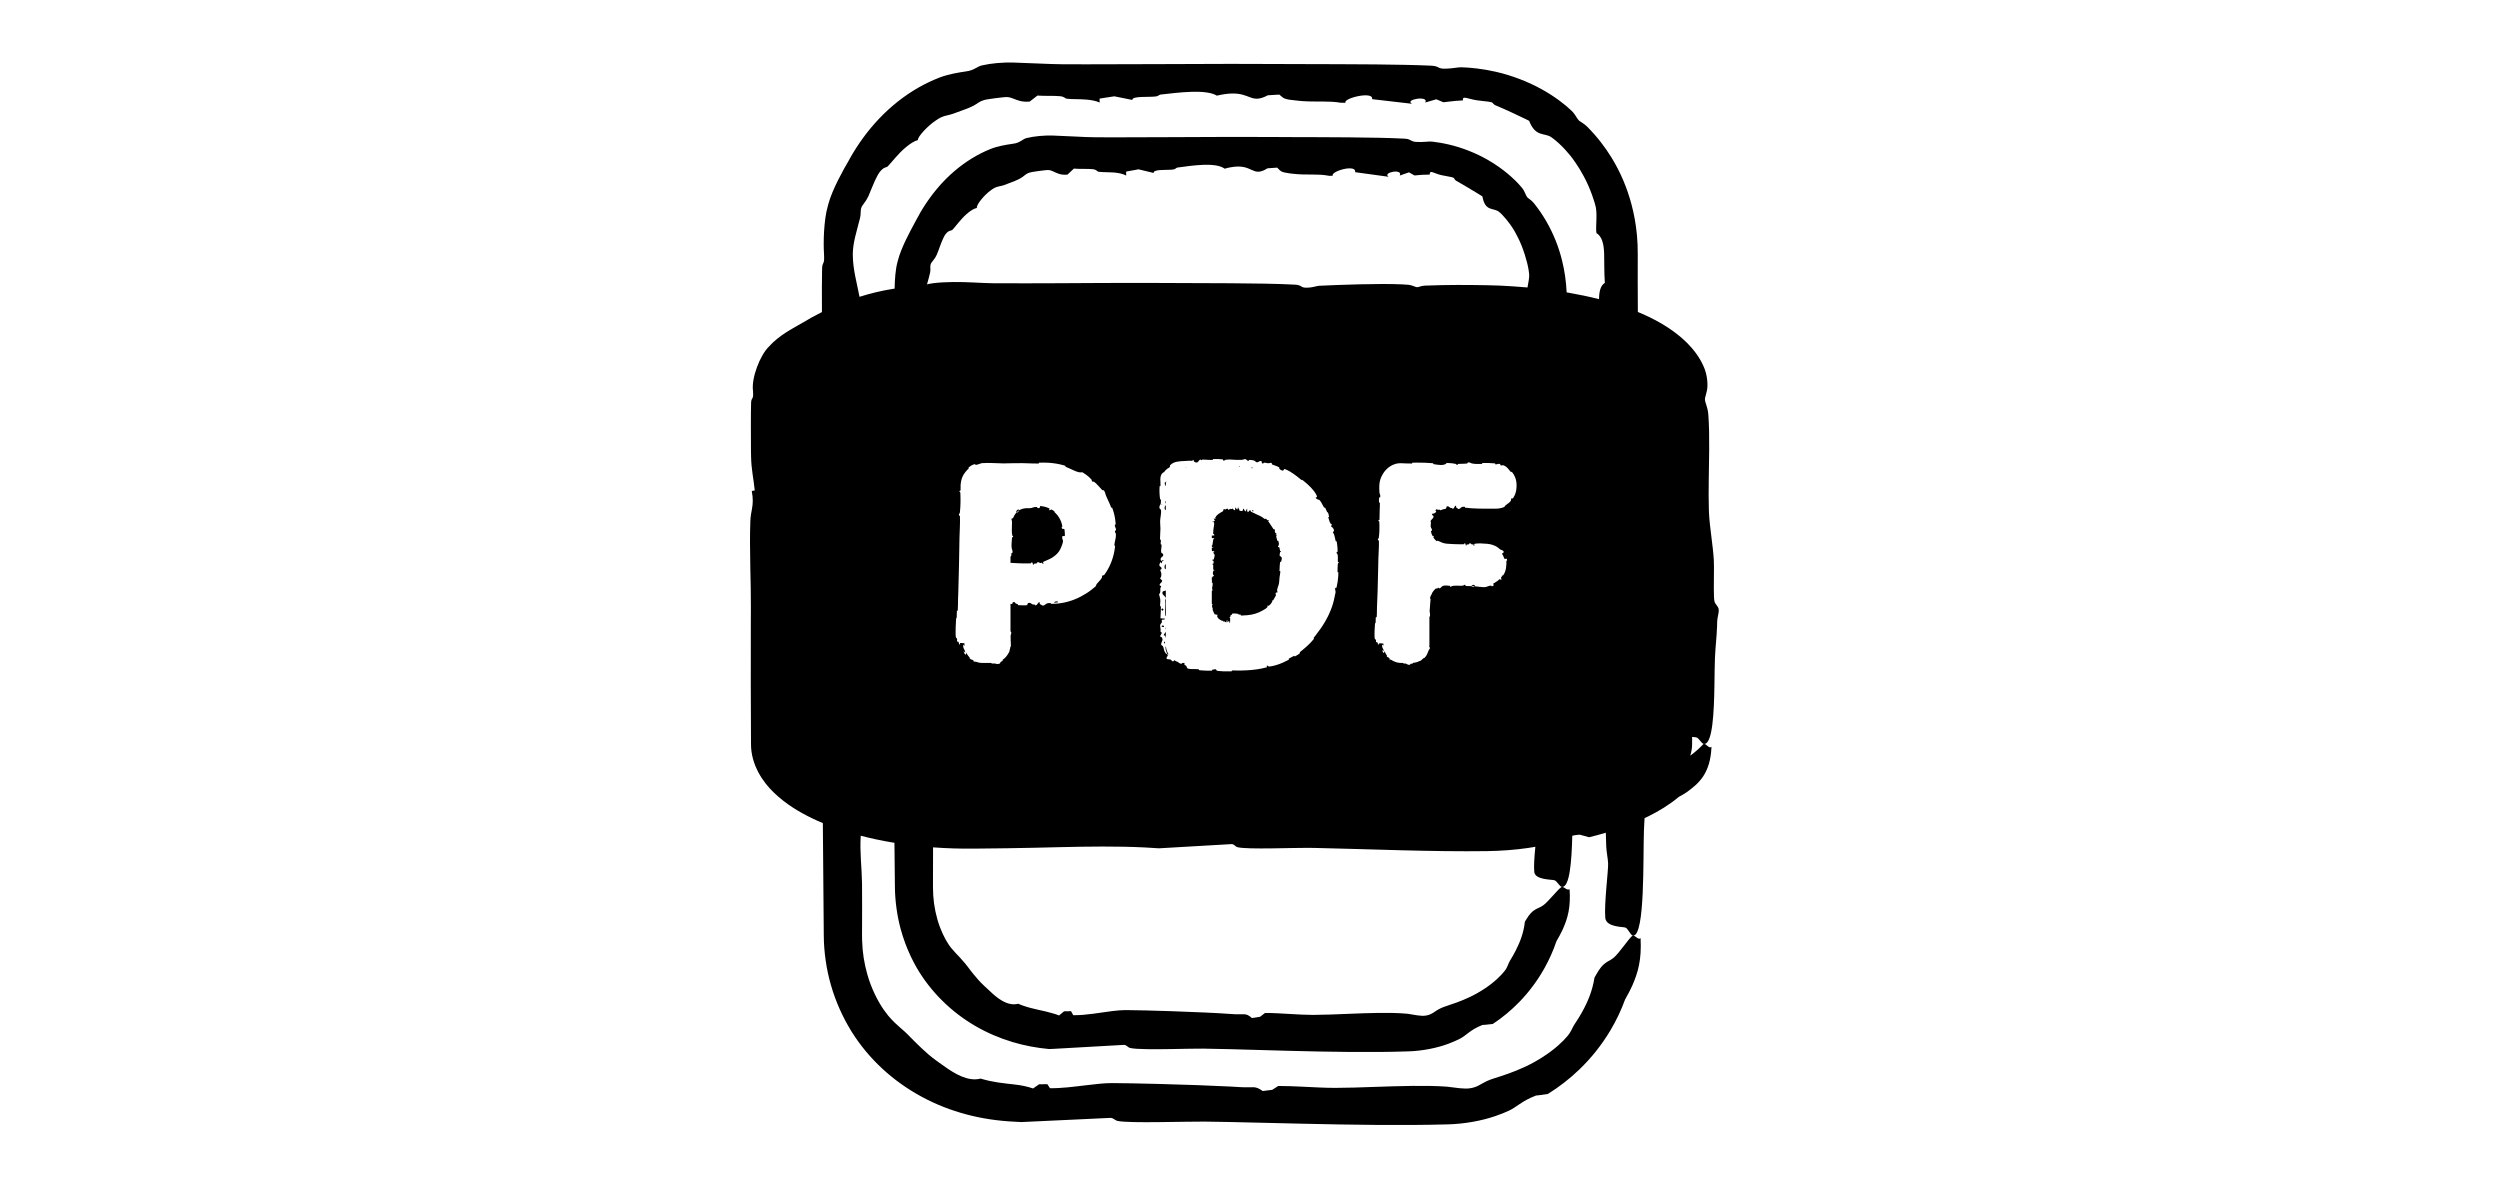 <svg xmlns="http://www.w3.org/2000/svg" fill="none" viewBox="0 0 80 38" height="38" width="80">
<rect fill="white" height="38" width="80"></rect>
<path fill="black" d="M37.309 20.693C37.322 20.817 37.373 20.929 37.449 21.018C37.425 20.999 37.408 20.963 37.386 20.933C37.384 20.93 37.373 20.959 37.359 20.936L37.359 20.935C37.336 20.893 37.313 20.84 37.302 20.788C37.297 20.76 37.294 20.731 37.295 20.706C37.297 20.688 37.303 20.69 37.309 20.693Z"></path>
<path fill="black" d="M37.251 20.538C37.271 20.515 37.289 20.569 37.273 20.587C37.253 20.609 37.235 20.557 37.251 20.538Z"></path>
<path fill="black" d="M37.305 20.423C37.291 20.365 37.292 20.331 37.239 20.329C37.245 20.285 37.291 20.25 37.306 20.216L37.305 20.423Z"></path>
<path fill="black" d="M37.306 20.144C37.301 20.131 37.296 20.118 37.296 20.103C37.297 20.088 37.301 20.081 37.306 20.076V20.144Z"></path>
<path fill="black" d="M37.177 20.059C37.153 19.996 37.273 20.005 37.244 20.064C37.24 20.067 37.182 20.063 37.177 20.059Z"></path>
<path fill="black" d="M39.631 16.244C39.64 16.276 39.633 16.288 39.665 16.316C39.665 16.319 39.656 16.339 39.669 16.344C39.684 16.349 39.732 16.352 39.744 16.355C39.77 16.36 39.774 16.299 39.778 16.29L39.779 16.289C39.811 16.259 39.811 16.318 39.827 16.338C39.834 16.346 39.844 16.339 39.851 16.347C39.853 16.351 39.847 16.371 39.847 16.371C39.878 16.375 39.894 16.257 39.914 16.284C39.916 16.288 39.902 16.322 39.908 16.338C39.909 16.34 39.912 16.352 39.916 16.363C39.922 16.38 39.93 16.398 39.936 16.392C39.978 16.354 39.977 16.315 40.026 16.341C40.029 16.344 40.021 16.365 40.023 16.366C40.035 16.373 40.047 16.381 40.059 16.387C40.102 16.411 40.146 16.431 40.19 16.45C40.233 16.469 40.275 16.487 40.319 16.509C40.357 16.529 40.391 16.548 40.425 16.573C40.439 16.584 40.454 16.596 40.467 16.608C40.505 16.586 40.52 16.607 40.538 16.627C40.545 16.635 40.554 16.644 40.565 16.649C40.571 16.65 40.61 16.622 40.598 16.66C40.595 16.663 40.576 16.669 40.585 16.682C40.595 16.697 40.606 16.712 40.616 16.727C40.639 16.761 40.662 16.797 40.685 16.831C40.708 16.866 40.731 16.901 40.754 16.935L40.755 16.937C40.764 16.948 40.779 16.926 40.782 16.93C40.803 16.957 40.793 16.99 40.797 17.02L40.809 17.049C40.81 17.05 40.812 17.052 40.813 17.054C40.818 17.056 40.864 17.049 40.84 17.076C40.837 17.078 40.819 17.084 40.819 17.089C40.82 17.114 40.861 17.102 40.861 17.13C40.859 17.136 40.835 17.135 40.837 17.146C40.84 17.169 40.844 17.192 40.849 17.214C40.857 17.245 40.866 17.277 40.877 17.307C40.881 17.316 40.903 17.298 40.906 17.308C40.911 17.331 40.918 17.351 40.922 17.372C40.926 17.394 40.927 17.418 40.919 17.447C40.916 17.455 40.876 17.494 40.907 17.507C40.912 17.508 40.931 17.503 40.934 17.51C40.94 17.522 40.944 17.534 40.947 17.546C40.953 17.574 40.955 17.603 40.964 17.63C40.967 17.638 40.987 17.628 40.991 17.634C41.005 17.66 40.977 17.642 40.967 17.666C40.959 17.683 40.954 17.703 40.952 17.724C40.95 17.746 40.949 17.77 40.949 17.791C41.014 17.808 41.023 17.853 41.015 17.898C41.011 17.925 41 17.953 40.994 17.975C40.99 17.984 40.967 17.973 40.965 17.983C40.96 18.014 40.956 18.047 40.953 18.079C40.947 18.14 40.945 18.197 40.944 18.258C40.944 18.261 40.944 18.266 40.944 18.27C40.946 18.278 40.971 18.272 40.971 18.279C40.97 18.334 40.96 18.383 40.951 18.436C40.949 18.45 40.947 18.465 40.945 18.48C40.94 18.521 40.938 18.567 40.934 18.612C40.932 18.631 40.93 18.651 40.927 18.669C40.92 18.709 40.906 18.746 40.893 18.783C40.88 18.821 40.868 18.86 40.866 18.904C40.868 18.91 40.89 18.945 40.876 18.958C40.873 18.961 40.869 18.962 40.863 18.963C40.859 18.963 40.843 18.954 40.835 18.961C40.827 18.97 40.815 18.998 40.814 19.01C40.814 19.022 40.838 19.022 40.837 19.03C40.83 19.059 40.812 19.084 40.797 19.11C40.795 19.115 40.792 19.12 40.79 19.124C40.779 19.146 40.778 19.15 40.764 19.169C40.757 19.179 40.747 19.206 40.735 19.218L40.733 19.221C40.727 19.224 40.713 19.211 40.709 19.209C40.677 19.219 40.724 19.219 40.714 19.243C40.703 19.269 40.687 19.296 40.668 19.32C40.646 19.347 40.619 19.372 40.589 19.388C40.58 19.393 40.565 19.38 40.557 19.38C40.553 19.38 40.551 19.384 40.552 19.396C40.554 19.399 40.57 19.41 40.566 19.416C40.548 19.442 40.522 19.464 40.495 19.482C40.462 19.504 40.426 19.522 40.396 19.54L40.395 19.54C40.361 19.56 40.331 19.576 40.293 19.592C40.251 19.61 40.213 19.624 40.17 19.638C40.128 19.65 40.085 19.661 40.041 19.669C39.998 19.677 39.953 19.683 39.908 19.687C39.882 19.689 39.855 19.69 39.828 19.691C39.81 19.691 39.791 19.693 39.773 19.695C39.752 19.697 39.73 19.699 39.707 19.695C39.7 19.693 39.706 19.669 39.699 19.666C39.689 19.663 39.678 19.664 39.668 19.665L39.636 19.665C39.625 19.662 39.631 19.646 39.616 19.643C39.581 19.637 39.542 19.632 39.501 19.631C39.492 19.631 39.483 19.632 39.475 19.632C39.467 19.632 39.457 19.633 39.449 19.634C39.447 19.634 39.444 19.634 39.442 19.634C39.432 19.636 39.427 19.642 39.424 19.649C39.419 19.659 39.418 19.672 39.411 19.679C39.406 19.683 39.401 19.683 39.398 19.681C39.392 19.678 39.387 19.674 39.383 19.68C39.376 19.69 39.382 19.715 39.379 19.723C39.377 19.726 39.375 19.73 39.372 19.732C39.364 19.74 39.353 19.746 39.352 19.748C39.335 19.782 39.363 19.768 39.364 19.781C39.367 19.829 39.364 19.877 39.362 19.923H39.346C39.341 19.923 39.336 19.922 39.331 19.922C39.34 19.907 39.347 19.892 39.345 19.889C39.319 19.854 39.296 19.916 39.269 19.896C39.255 19.885 39.295 19.86 39.284 19.855C39.246 19.841 39.238 19.881 39.256 19.915C39.232 19.911 39.209 19.906 39.186 19.899C39.188 19.892 39.189 19.885 39.189 19.885C39.179 19.873 39.168 19.88 39.158 19.89C39.151 19.887 39.143 19.885 39.136 19.882C39.137 19.874 39.138 19.865 39.14 19.853C39.128 19.868 39.117 19.87 39.108 19.869C39.054 19.843 39.005 19.809 38.962 19.768C38.966 19.765 38.971 19.762 38.969 19.755C38.968 19.746 38.961 19.744 38.956 19.74C38.951 19.737 38.947 19.73 38.951 19.715C38.953 19.706 38.967 19.66 38.937 19.665C38.933 19.665 38.919 19.676 38.916 19.676C38.902 19.674 38.908 19.658 38.895 19.654C38.892 19.654 38.88 19.667 38.874 19.665C38.856 19.636 38.839 19.605 38.825 19.573C38.825 19.571 38.827 19.57 38.827 19.569C38.829 19.555 38.822 19.547 38.813 19.54C38.809 19.529 38.805 19.517 38.802 19.506C38.806 19.501 38.812 19.497 38.81 19.49L38.81 19.487C38.802 19.451 38.781 19.417 38.784 19.376C38.784 19.367 38.803 19.359 38.804 19.346L38.8 19.339C38.794 19.336 38.786 19.331 38.778 19.328V18.908C38.782 18.906 38.787 18.905 38.79 18.902C38.815 18.878 38.784 18.841 38.785 18.828C38.794 18.759 38.815 18.712 38.802 18.648C38.801 18.646 38.78 18.651 38.778 18.644V18.638C38.779 18.619 38.785 18.594 38.786 18.576C38.786 18.573 38.783 18.569 38.778 18.566V18.479C38.782 18.477 38.787 18.475 38.791 18.474C38.831 18.46 38.785 18.453 38.808 18.442C38.815 18.438 38.829 18.441 38.834 18.439C38.863 18.42 38.826 18.397 38.82 18.387C38.798 18.35 38.823 18.298 38.825 18.271C38.827 18.244 38.847 18.261 38.851 18.261C38.884 18.247 38.842 18.242 38.837 18.24C38.805 18.186 38.833 18.138 38.822 18.082C38.822 18.079 38.821 18.075 38.82 18.072C38.818 18.066 38.772 18.055 38.806 18.038C38.809 18.037 38.828 18.042 38.83 18.034C38.837 18.009 38.834 17.98 38.836 17.955C38.788 17.939 38.773 17.901 38.841 17.902C38.846 17.862 38.872 17.799 38.868 17.764C38.863 17.719 38.82 17.713 38.828 17.672C38.83 17.666 38.851 17.671 38.853 17.67C38.855 17.668 38.855 17.665 38.856 17.663C38.866 17.629 38.823 17.643 38.785 17.634C38.773 17.63 38.789 17.613 38.785 17.608C38.783 17.606 38.78 17.606 38.778 17.604V17.525C38.794 17.52 38.814 17.518 38.839 17.521C38.815 17.505 38.792 17.502 38.778 17.495V17.454C38.785 17.454 38.793 17.454 38.795 17.45C38.81 17.385 38.811 17.317 38.828 17.251C38.83 17.244 38.851 17.249 38.853 17.248C38.853 17.247 38.854 17.245 38.855 17.243C38.864 17.212 38.824 17.228 38.786 17.218C38.783 17.217 38.781 17.215 38.778 17.213V17.136C38.802 17.134 38.874 17.146 38.86 17.114C38.844 17.081 38.811 17.1 38.822 17.046C38.828 17.015 38.825 16.998 38.829 16.946L38.847 16.824C38.853 16.783 38.858 16.751 38.851 16.72C38.847 16.706 38.811 16.706 38.791 16.701C38.792 16.697 38.793 16.693 38.794 16.69C38.803 16.691 38.817 16.699 38.83 16.698C38.84 16.696 38.837 16.69 38.836 16.684C38.835 16.679 38.837 16.674 38.85 16.674C38.859 16.673 38.896 16.675 38.874 16.652C38.872 16.65 38.853 16.649 38.853 16.638C38.856 16.616 38.868 16.608 38.825 16.591L38.826 16.59C38.855 16.583 38.901 16.627 38.904 16.597C38.904 16.596 38.881 16.59 38.883 16.582C38.886 16.573 38.89 16.564 38.894 16.556C38.915 16.514 38.948 16.48 38.984 16.452C39.019 16.424 39.059 16.403 39.097 16.382C39.106 16.377 39.116 16.372 39.125 16.367C39.127 16.366 39.144 16.345 39.147 16.334C39.147 16.332 39.132 16.314 39.144 16.308C39.15 16.304 39.162 16.299 39.174 16.296L39.207 16.291C39.221 16.294 39.214 16.314 39.221 16.317C39.238 16.322 39.218 16.297 39.23 16.289C39.246 16.278 39.278 16.277 39.295 16.282C39.306 16.286 39.301 16.305 39.304 16.309C39.318 16.338 39.338 16.303 39.346 16.294L39.348 16.292C39.355 16.287 39.362 16.284 39.368 16.283C39.376 16.282 39.384 16.283 39.391 16.285C39.398 16.286 39.406 16.288 39.413 16.289C39.417 16.289 39.422 16.288 39.426 16.288C39.432 16.285 39.428 16.269 39.435 16.271C39.443 16.273 39.451 16.28 39.458 16.288L39.48 16.313C39.493 16.326 39.507 16.334 39.522 16.316C39.535 16.3 39.513 16.218 39.554 16.25C39.56 16.255 39.552 16.268 39.558 16.277C39.566 16.285 39.593 16.309 39.601 16.299C39.605 16.294 39.607 16.265 39.611 16.243C39.617 16.243 39.624 16.244 39.631 16.244Z"></path>
<path fill="black" d="M37.306 19.719C37.298 19.712 37.291 19.707 37.289 19.704C37.262 19.532 37.302 19.373 37.283 19.201C37.359 19.113 37.212 19.05 37.2 19.001C37.192 18.965 37.197 18.944 37.208 18.932C37.23 18.907 37.279 18.913 37.306 18.893V19.719Z"></path>
<path fill="black" d="M37.17 19.488C37.199 19.452 37.254 19.487 37.216 19.537C37.205 19.552 37.141 19.523 37.17 19.488Z"></path>
<path fill="black" d="M37.306 18.372L37.305 18.371C37.305 18.368 37.305 18.365 37.306 18.362V18.372Z"></path>
<path fill="black" d="M37.306 18.22C37.295 18.207 37.278 18.198 37.275 18.196C37.258 18.15 37.262 18.111 37.278 18.082C37.285 18.069 37.295 18.057 37.306 18.048V18.22Z"></path>
<path fill="black" d="M38.779 16.819L38.779 16.824C38.779 16.826 38.778 16.829 38.778 16.831V16.818L38.779 16.819Z"></path>
<path fill="black" d="M40.074 16.33C40.089 16.315 40.125 16.337 40.102 16.366C40.099 16.367 40.073 16.358 40.068 16.354L40.067 16.354C40.066 16.343 40.069 16.335 40.074 16.33Z"></path>
<path fill="black" d="M37.306 16.327C37.287 16.304 37.267 16.306 37.267 16.262C37.267 16.213 37.281 16.181 37.306 16.167V16.327Z"></path>
<path fill="black" d="M37.306 16.114C37.292 16.103 37.286 16.085 37.294 16.034C37.295 16.03 37.3 16.03 37.306 16.03V16.114Z"></path>
<path fill="black" d="M37.319 15.408C37.31 15.448 37.306 15.49 37.306 15.534V15.557C37.301 15.552 37.294 15.543 37.289 15.534C37.275 15.507 37.267 15.466 37.272 15.447C37.28 15.419 37.288 15.447 37.299 15.437C37.311 15.427 37.296 15.413 37.314 15.407C37.316 15.407 37.317 15.408 37.319 15.408Z"></path>
<path fill="black" d="M40.079 14.967C40.084 14.973 40.086 14.979 40.089 14.984C40.074 14.982 40.059 14.98 40.044 14.978C40.051 14.957 40.06 14.943 40.079 14.967Z"></path>
<path fill="black" d="M37.94 14.941C37.955 14.941 37.96 14.944 37.962 14.95H37.939C37.939 14.946 37.938 14.943 37.94 14.941Z"></path>
<path fill="black" d="M38.165 14.95H38.162V14.947C38.163 14.948 38.165 14.95 38.165 14.95Z"></path>
<path fill="black" d="M39.647 14.938C39.636 14.916 39.672 14.91 39.674 14.934C39.673 14.941 39.65 14.939 39.647 14.938Z"></path>
<path fill="black" d="M33.752 19.257C33.791 19.239 33.881 19.236 33.85 19.274C33.844 19.276 33.782 19.285 33.755 19.286C33.749 19.287 33.744 19.286 33.743 19.286C33.728 19.274 33.736 19.264 33.752 19.257Z"></path>
<path fill="black" d="M33.293 16.193C33.301 16.185 33.327 16.196 33.345 16.203C33.352 16.205 33.358 16.206 33.362 16.205C33.365 16.205 33.369 16.202 33.372 16.201C33.447 16.217 33.518 16.24 33.582 16.269C33.587 16.289 33.581 16.31 33.565 16.329L33.601 16.322C33.621 16.315 33.634 16.306 33.648 16.303C33.683 16.322 33.716 16.344 33.746 16.367C33.742 16.372 33.737 16.378 33.743 16.385C33.744 16.386 33.745 16.387 33.746 16.389C33.764 16.405 33.782 16.423 33.799 16.442C33.816 16.461 33.833 16.481 33.849 16.501C33.864 16.522 33.879 16.544 33.892 16.566L33.93 16.634C33.942 16.66 33.953 16.685 33.962 16.711C33.971 16.737 33.978 16.763 33.984 16.79C33.989 16.809 33.992 16.828 33.995 16.846C33.998 16.867 33.973 16.856 33.973 16.861C33.973 16.867 33.974 16.873 33.974 16.877C33.982 16.953 34.013 16.908 34.054 16.929C34.057 16.93 34.059 16.933 34.062 16.937C34.07 16.994 34.076 17.055 34.076 17.119C34.076 17.13 34.074 17.142 34.074 17.154C34.05 17.158 33.986 17.131 33.989 17.2C33.99 17.203 33.99 17.207 33.99 17.211C33.994 17.256 34.005 17.267 34.012 17.285C34.017 17.3 34.02 17.321 34.008 17.369C34.006 17.377 34.003 17.387 33.999 17.397C33.993 17.415 33.987 17.432 33.982 17.448C33.973 17.473 33.964 17.497 33.952 17.525C33.943 17.547 33.932 17.57 33.916 17.598C33.909 17.61 33.902 17.623 33.893 17.636C33.888 17.644 33.881 17.653 33.875 17.662C33.861 17.68 33.845 17.7 33.826 17.719C33.81 17.736 33.791 17.753 33.771 17.77C33.753 17.785 33.733 17.801 33.712 17.815C33.692 17.829 33.671 17.842 33.65 17.855C33.628 17.867 33.607 17.879 33.584 17.89C33.556 17.904 33.53 17.916 33.504 17.927C33.475 17.94 33.447 17.951 33.422 17.962C33.413 17.966 33.404 17.97 33.395 17.973C33.36 17.989 33.392 18.018 33.394 18.039C33.383 18.042 33.372 18.044 33.361 18.046C33.356 18.038 33.366 18.019 33.352 18.01C33.348 18.007 33.343 18.006 33.339 18.006C33.319 18.007 33.296 18.03 33.269 18.01C33.265 18.007 33.255 17.999 33.244 17.994C33.228 17.987 33.208 17.984 33.184 18.003C33.183 18.006 33.197 18.023 33.169 18.028C33.164 18.028 33.159 18.029 33.155 18.03C33.102 18.036 33.072 18.031 33.078 18.074C33.077 18.074 33.075 18.075 33.073 18.075C33.069 18.073 33.065 18.072 33.062 18.069C33.029 18.042 33.076 17.991 32.995 18C32.992 18.001 33.008 18.025 32.982 18.026C32.969 18.027 32.956 18.027 32.943 18.028C32.903 18.029 32.863 18.029 32.824 18.029C32.785 18.029 32.745 18.029 32.706 18.028C32.667 18.027 32.627 18.025 32.587 18.024L32.35 18.012C32.345 18.012 32.34 18.012 32.336 18.012V17.813C32.34 17.807 32.344 17.801 32.349 17.797C32.39 17.759 32.342 17.74 32.366 17.708C32.373 17.698 32.387 17.705 32.391 17.698C32.421 17.646 32.383 17.581 32.377 17.555C32.367 17.508 32.367 17.453 32.37 17.4C32.373 17.333 32.382 17.269 32.383 17.226C32.384 17.151 32.405 17.199 32.408 17.2C32.442 17.158 32.399 17.147 32.394 17.141C32.366 17.007 32.385 16.887 32.383 16.754C32.382 16.727 32.383 16.7 32.383 16.673C32.383 16.662 32.36 16.636 32.37 16.607C32.373 16.599 32.379 16.591 32.389 16.584C32.393 16.583 32.407 16.6 32.416 16.581C32.429 16.552 32.443 16.521 32.46 16.491C32.477 16.462 32.497 16.435 32.518 16.411C32.515 16.395 32.517 16.378 32.523 16.362C32.539 16.314 32.59 16.281 32.617 16.327C32.627 16.32 32.64 16.313 32.653 16.307C32.69 16.289 32.734 16.276 32.777 16.269C32.801 16.266 32.823 16.264 32.843 16.263H32.93L32.956 16.261C32.965 16.261 32.974 16.26 32.982 16.259C32.992 16.257 33.001 16.256 33.009 16.254C33.018 16.252 33.027 16.249 33.035 16.247L33.062 16.238C33.089 16.23 33.115 16.221 33.154 16.223C33.163 16.224 33.174 16.225 33.185 16.227C33.201 16.229 33.185 16.25 33.189 16.252C33.214 16.258 33.231 16.262 33.243 16.261C33.283 16.26 33.267 16.222 33.293 16.193ZM32.544 16.384C32.535 16.392 32.526 16.402 32.518 16.411C32.533 16.41 32.547 16.405 32.558 16.399C32.583 16.385 32.601 16.359 32.615 16.326C32.589 16.343 32.566 16.363 32.544 16.384Z" clip-rule="evenodd" fill-rule="evenodd"></path>
<path fill="black" d="M32.441 2.002C32.984 2.017 33.561 2.053 33.983 2.056C34.239 2.057 34.496 2.058 34.754 2.058C35.517 2.059 36.292 2.056 37.068 2.052C37.842 2.049 38.617 2.045 39.382 2.044C39.85 2.044 40.316 2.045 40.775 2.048C41.051 2.049 41.363 2.05 41.696 2.051C42.419 2.053 43.242 2.054 44.01 2.061C44.678 2.068 45.305 2.079 45.788 2.101C46.066 2.113 45.992 2.198 46.225 2.198C46.26 2.198 46.293 2.197 46.324 2.195C46.531 2.184 46.66 2.149 46.776 2.153C47.063 2.163 47.452 2.201 47.867 2.297C48.358 2.408 48.887 2.607 49.332 2.855C49.741 3.08 50.079 3.341 50.291 3.545C50.413 3.662 50.459 3.794 50.531 3.862C50.533 3.864 50.535 3.866 50.538 3.868C50.58 3.902 50.687 3.95 50.793 4.057C51.113 4.379 51.368 4.714 51.579 5.059C51.86 5.522 52.064 6.005 52.207 6.537C52.288 6.845 52.348 7.161 52.382 7.521C52.401 7.73 52.409 7.935 52.408 8.135C52.405 8.734 52.407 9.353 52.411 9.983C52.535 10.034 52.659 10.088 52.781 10.148C53.199 10.354 53.614 10.607 53.979 10.966C54.182 11.168 54.375 11.413 54.508 11.708C54.647 11.999 54.659 12.362 54.618 12.515C54.587 12.648 54.558 12.736 54.558 12.768C54.561 12.909 54.647 13 54.668 13.285C54.692 13.625 54.697 14.006 54.694 14.398C54.689 15.046 54.665 15.722 54.683 16.279C54.684 16.327 54.686 16.374 54.688 16.42C54.709 16.866 54.818 17.48 54.842 17.92C54.845 17.986 54.846 18.069 54.847 18.161C54.848 18.559 54.828 19.128 54.866 19.256C54.895 19.35 54.987 19.395 54.999 19.508C55.009 19.612 54.953 19.76 54.95 19.883C54.949 19.94 54.947 19.993 54.946 20.043C54.93 20.445 54.897 20.642 54.878 21.058C54.868 21.259 54.868 21.577 54.862 21.925C54.849 22.773 54.806 23.804 54.535 23.806C54.608 23.809 54.69 23.964 54.768 23.899C54.73 24.781 54.341 25.08 53.974 25.351C53.896 25.403 53.811 25.453 53.721 25.501C53.415 25.756 53.087 25.953 52.755 26.119C52.713 26.141 52.669 26.159 52.627 26.179C52.624 26.22 52.621 26.261 52.619 26.305C52.614 26.388 52.61 26.477 52.606 26.577C52.574 27.423 52.646 29.933 52.264 29.939C52.337 29.944 52.423 30.086 52.499 30.022C52.534 30.718 52.418 31.115 52.231 31.544C52.168 31.682 52.094 31.825 52.004 31.981C51.877 32.329 51.716 32.666 51.527 32.982C51.255 33.436 50.924 33.852 50.547 34.216C50.236 34.516 49.894 34.782 49.529 35.008C49.432 35.024 49.337 35.037 49.242 35.048C49.212 35.051 49.182 35.054 49.152 35.057L48.994 35.123C48.656 35.278 48.515 35.431 48.3 35.535C48.162 35.599 48.013 35.66 47.852 35.714C47.422 35.863 46.865 35.967 46.324 35.98C45.604 36 44.816 36.004 44.01 35.997C43.24 35.991 42.454 35.976 41.696 35.959C40.873 35.94 40.082 35.919 39.382 35.905C39.085 35.899 38.804 35.895 38.544 35.891C38.259 35.888 37.65 35.903 37.068 35.908C36.5 35.914 35.958 35.91 35.768 35.871C35.668 35.85 35.64 35.775 35.534 35.772C35.274 35.784 35.014 35.796 34.754 35.809C34.065 35.841 33.376 35.874 32.686 35.906C32.605 35.901 32.522 35.897 32.441 35.893C31.951 35.87 31.413 35.793 30.925 35.661C30.431 35.53 29.95 35.343 29.496 35.097C29.043 34.853 28.616 34.551 28.234 34.197C27.849 33.841 27.51 33.433 27.234 32.984C27.233 32.982 27.232 32.979 27.23 32.977C26.955 32.527 26.738 32.038 26.591 31.527C26.444 31.023 26.363 30.45 26.361 29.939L26.331 26.339C26.213 26.29 26.096 26.238 25.98 26.182C25.563 25.978 25.148 25.731 24.772 25.371C24.409 25.028 24.029 24.47 24.032 23.807C24.029 23.179 24.026 22.551 24.025 21.925C24.024 21.297 24.024 20.67 24.026 20.043C24.026 19.836 24.027 19.628 24.028 19.422C24.03 19.034 24.019 18.599 24.01 18.161C24 17.639 23.993 17.112 24.012 16.659C24.018 16.508 24.044 16.395 24.064 16.279C24.09 16.127 24.106 15.968 24.056 15.71C24.088 15.705 24.12 15.7 24.152 15.695C24.113 15.297 24.042 15.042 24.034 14.596C24.033 14.542 24.032 14.474 24.031 14.398C24.027 13.946 24.025 13.177 24.035 12.892C24.041 12.72 24.101 12.784 24.1 12.623C24.1 12.591 24.099 12.555 24.097 12.515C24.036 12.103 24.323 11.358 24.611 11.086C24.653 11.038 24.707 10.985 24.759 10.937C25.066 10.652 25.511 10.43 25.717 10.308C25.805 10.255 25.896 10.201 25.985 10.152C26.089 10.095 26.195 10.039 26.302 9.986C26.299 9.467 26.299 8.86 26.307 8.596C26.313 8.386 26.372 8.464 26.372 8.267C26.372 8.228 26.371 8.183 26.369 8.135C26.342 7.759 26.362 7.033 26.488 6.602C26.494 6.576 26.502 6.55 26.509 6.523C26.634 6.06 26.988 5.431 27.156 5.145C27.17 5.119 27.184 5.093 27.198 5.067C27.453 4.615 27.769 4.175 28.147 3.781C28.512 3.399 28.937 3.06 29.402 2.796C29.615 2.676 29.836 2.57 30.062 2.483C30.341 2.373 30.704 2.315 30.895 2.288C30.942 2.281 30.98 2.275 31.002 2.269C31.219 2.215 31.272 2.128 31.421 2.093C31.71 2.025 32.093 1.991 32.441 2.002ZM51.386 26.647C51.209 26.699 51.031 26.749 50.851 26.792C50.75 26.765 50.651 26.737 50.551 26.709C50.459 26.714 50.381 26.727 50.313 26.743C50.293 27.555 50.231 28.408 49.98 28.381C49.907 28.374 49.826 28.194 49.744 28.168C49.661 28.141 49.127 28.16 49.097 27.906C49.077 27.717 49.102 27.394 49.132 27.097C49.056 27.11 48.978 27.124 48.899 27.135C48.5 27.194 48.042 27.229 47.585 27.236C46.717 27.248 45.767 27.232 44.851 27.209C43.853 27.184 42.892 27.15 42.116 27.135C42.034 27.134 41.953 27.132 41.875 27.131C41.415 27.125 39.921 27.19 39.605 27.111C39.523 27.09 39.5 27.015 39.414 27.011C39.403 27.012 39.392 27.012 39.382 27.013C38.617 27.057 37.851 27.102 37.085 27.146C36.94 27.135 36.794 27.127 36.648 27.119C35.745 27.074 34.827 27.088 33.913 27.109C33.35 27.122 32.788 27.137 32.231 27.144C31.88 27.148 31.529 27.152 31.179 27.156C30.75 27.161 30.301 27.148 29.866 27.116C29.864 27.116 29.861 27.115 29.858 27.115C29.858 27.499 29.856 27.938 29.855 28.382C29.856 28.768 29.902 29.078 29.992 29.405C30.088 29.747 30.229 30.037 30.363 30.234C30.386 30.267 30.409 30.297 30.429 30.324C30.669 30.613 30.739 30.625 31.078 31.081C31.098 31.107 31.119 31.134 31.142 31.162C31.244 31.287 31.35 31.412 31.495 31.548C31.591 31.636 31.684 31.727 31.779 31.811C32.022 32.025 32.295 32.194 32.582 32.12C32.626 32.14 32.671 32.157 32.714 32.173C33.088 32.305 33.364 32.327 33.703 32.431C33.766 32.449 33.829 32.47 33.89 32.495C33.943 32.45 33.997 32.406 34.05 32.362C34.124 32.361 34.2 32.359 34.274 32.358C34.297 32.401 34.32 32.444 34.343 32.486C34.732 32.494 35.197 32.404 35.596 32.354C35.745 32.336 35.886 32.323 36.009 32.323C36.342 32.324 36.903 32.338 37.489 32.358C38.207 32.382 38.962 32.416 39.382 32.447C39.403 32.448 39.423 32.45 39.442 32.451C39.824 32.482 39.845 32.39 40.064 32.578C40.149 32.565 40.234 32.551 40.32 32.538C40.373 32.497 40.427 32.456 40.481 32.415C40.731 32.414 41.005 32.431 41.275 32.447C41.534 32.462 41.79 32.477 42.019 32.477C42.353 32.476 42.754 32.459 43.168 32.442C43.809 32.416 44.483 32.392 45.002 32.437C45.021 32.439 45.041 32.441 45.061 32.443C45.253 32.471 45.461 32.524 45.624 32.499C45.834 32.466 45.904 32.361 46.077 32.276C46.123 32.252 46.178 32.23 46.245 32.207C46.458 32.136 46.746 32.043 47.037 31.903C47.361 31.75 47.685 31.535 47.916 31.318C48.008 31.233 48.086 31.149 48.147 31.072C48.252 30.937 48.257 30.841 48.319 30.743C48.386 30.634 48.446 30.528 48.5 30.423C48.651 30.129 48.759 29.836 48.796 29.495C48.811 29.47 48.826 29.446 48.84 29.423C49.057 29.057 49.198 29.102 49.382 28.971C49.531 28.868 49.851 28.462 49.959 28.39C50.039 28.344 50.139 28.516 50.227 28.453C50.266 29.042 50.168 29.381 50.006 29.744C49.95 29.863 49.885 29.986 49.806 30.12C49.706 30.416 49.578 30.702 49.427 30.974C49.208 31.367 48.939 31.73 48.63 32.051C48.37 32.321 48.08 32.562 47.769 32.767C47.691 32.777 47.614 32.786 47.538 32.792C47.504 32.795 47.471 32.797 47.438 32.799C47.048 32.951 46.932 33.127 46.724 33.236C46.614 33.292 46.495 33.345 46.367 33.393C46.005 33.532 45.522 33.631 45.061 33.644C44.473 33.664 43.828 33.668 43.168 33.662C42.54 33.657 41.897 33.643 41.275 33.627C40.607 33.609 39.962 33.589 39.382 33.574C39.066 33.566 38.769 33.56 38.498 33.556C38.297 33.553 37.901 33.563 37.489 33.57C36.936 33.579 36.352 33.581 36.166 33.535C36.082 33.515 36.058 33.44 35.969 33.436C35.845 33.443 35.72 33.45 35.596 33.457C34.965 33.493 34.334 33.528 33.703 33.564C33.658 33.566 33.613 33.568 33.568 33.569C33.186 33.535 32.78 33.459 32.409 33.348C31.991 33.223 31.586 33.05 31.206 32.829C30.827 32.608 30.473 32.339 30.158 32.027C29.841 31.715 29.563 31.36 29.338 30.974C29.271 30.857 29.208 30.738 29.15 30.616C29.014 30.331 28.904 30.033 28.821 29.727C28.704 29.3 28.64 28.811 28.637 28.382C28.633 27.911 28.628 27.44 28.622 26.969C28.601 26.966 28.579 26.963 28.557 26.959C28.217 26.902 27.88 26.831 27.544 26.743C27.508 27.271 27.579 27.773 27.585 28.275C27.59 28.732 27.587 29.319 27.585 29.939L27.588 30.105C27.6 30.487 27.654 30.826 27.755 31.183C27.884 31.634 28.084 32.03 28.282 32.315C28.329 32.382 28.375 32.443 28.42 32.498C28.731 32.861 28.845 32.885 29.14 33.198C29.229 33.286 29.336 33.397 29.482 33.535C29.627 33.672 29.776 33.806 29.974 33.948C30.004 33.97 30.035 33.992 30.065 34.014C30.432 34.28 30.81 34.541 31.197 34.539C31.259 34.538 31.321 34.53 31.382 34.515C31.777 34.635 32.086 34.659 32.441 34.701C32.656 34.724 32.861 34.762 33.059 34.831C33.123 34.786 33.186 34.742 33.25 34.697C33.338 34.696 33.427 34.695 33.516 34.694C33.544 34.736 33.571 34.779 33.599 34.822C33.956 34.828 34.367 34.775 34.754 34.728C35.057 34.692 35.346 34.658 35.582 34.659C35.925 34.66 36.473 34.67 37.068 34.686C37.889 34.707 38.799 34.739 39.382 34.77C39.489 34.775 39.585 34.781 39.668 34.787C40.122 34.817 40.147 34.726 40.407 34.913C40.508 34.9 40.61 34.887 40.712 34.874C40.776 34.833 40.839 34.792 40.903 34.751C41.153 34.75 41.425 34.762 41.696 34.775C42.056 34.792 42.417 34.813 42.734 34.812C43.107 34.812 43.549 34.796 44.01 34.78C44.799 34.753 45.642 34.726 46.284 34.772C46.297 34.773 46.31 34.775 46.324 34.776C46.561 34.8 46.83 34.856 47.04 34.825C47.288 34.788 47.381 34.685 47.581 34.594C47.644 34.565 47.718 34.536 47.812 34.507C48.072 34.425 48.419 34.314 48.771 34.151C49.169 33.969 49.569 33.714 49.859 33.457C49.977 33.353 50.078 33.25 50.157 33.156C50.29 32.998 50.309 32.889 50.388 32.773C50.472 32.648 50.549 32.525 50.618 32.402C50.815 32.049 50.959 31.697 51.023 31.285C51.04 31.256 51.055 31.228 51.07 31.202C51.317 30.751 51.452 30.804 51.643 30.642C51.798 30.517 52.124 30.032 52.231 29.948C52.24 29.942 52.25 29.939 52.26 29.938L52.251 29.938C52.178 29.929 52.098 29.715 52.016 29.683C51.932 29.652 51.399 29.675 51.369 29.372C51.329 28.931 51.466 27.875 51.46 27.64C51.456 27.479 51.407 27.282 51.399 27.076C51.392 26.918 51.389 26.777 51.386 26.647ZM54.148 23.807C54.148 23.934 54.126 24.058 54.089 24.18C54.258 24.061 54.441 23.886 54.502 23.816C54.512 23.809 54.521 23.806 54.531 23.806C54.528 23.805 54.525 23.806 54.523 23.806C54.45 23.799 54.37 23.624 54.287 23.598C54.266 23.591 54.214 23.588 54.148 23.581V23.807ZM38.821 14.69C38.801 14.69 38.818 14.717 38.804 14.718C38.775 14.719 38.744 14.718 38.714 14.717C38.636 14.714 38.558 14.708 38.485 14.706C38.464 14.706 38.463 14.722 38.46 14.723C38.446 14.726 38.438 14.722 38.434 14.718C38.427 14.712 38.422 14.705 38.404 14.708C38.378 14.713 38.336 14.789 38.321 14.794C38.259 14.81 38.236 14.792 38.2 14.757C38.19 14.747 38.213 14.694 38.165 14.72C38.164 14.723 38.168 14.742 38.163 14.744C38.16 14.744 38.156 14.745 38.154 14.745C38.115 14.749 38.087 14.74 38.044 14.744L37.873 14.754C37.85 14.754 37.825 14.756 37.804 14.757C37.753 14.761 37.714 14.766 37.675 14.773C37.608 14.785 37.548 14.804 37.489 14.848C37.471 14.861 37.454 14.876 37.438 14.894C37.435 14.9 37.454 14.942 37.409 14.966C37.393 14.975 37.374 14.986 37.354 15C37.315 15.028 37.273 15.069 37.252 15.108C37.234 15.114 37.217 15.123 37.203 15.136C37.166 15.167 37.141 15.221 37.134 15.288C37.132 15.302 37.132 15.316 37.131 15.329C37.131 15.395 37.139 15.465 37.136 15.534C37.135 15.54 37.134 15.546 37.134 15.552C37.132 15.558 37.109 15.555 37.108 15.557C37.097 15.698 37.103 15.838 37.123 15.977C37.125 15.982 37.146 15.977 37.149 15.988C37.153 16.009 37.147 16.112 37.142 16.12C37.146 16.122 37.183 16.129 37.16 16.144C37.149 16.169 37.143 16.126 37.142 16.12C37.132 16.134 37.079 16.221 37.109 16.271C37.125 16.296 37.148 16.284 37.154 16.344C37.155 16.356 37.155 16.369 37.155 16.383C37.153 16.471 37.127 16.585 37.124 16.679C37.121 16.741 37.134 16.85 37.134 16.91C37.133 17.026 37.121 17.124 37.121 17.233C37.121 17.241 37.121 17.251 37.121 17.26C37.121 17.275 37.144 17.265 37.145 17.269C37.154 17.32 37.137 17.365 37.143 17.416C37.146 17.434 37.168 17.408 37.17 17.436C37.176 17.512 37.138 17.609 37.163 17.684C37.175 17.716 37.215 17.703 37.22 17.74C37.231 17.82 37.201 17.796 37.176 17.822C37.122 17.88 37.129 17.932 37.187 17.962C37.19 17.955 37.185 17.929 37.19 17.927C37.243 17.91 37.246 17.956 37.187 17.962C37.184 17.995 37.19 18.039 37.154 18.019C37.151 18.017 37.168 17.96 37.138 17.992C37.127 18.003 37.098 18.045 37.099 18.082C37.099 18.09 37.101 18.098 37.104 18.105C37.125 18.143 37.185 18.146 37.166 18.215C37.164 18.218 37.146 18.216 37.142 18.22C37.115 18.256 37.151 18.301 37.156 18.319C37.173 18.382 37.159 18.42 37.151 18.474C37.146 18.503 37.103 18.464 37.126 18.511C37.132 18.52 37.187 18.572 37.188 18.577C37.191 18.66 37.082 18.666 37.114 18.737C37.122 18.753 37.17 18.726 37.152 18.786C37.148 18.801 37.133 18.8 37.131 18.822C37.129 18.855 37.133 18.896 37.129 18.932C37.126 18.964 37.116 18.993 37.09 19.01C37.097 19.07 37.124 19.132 37.13 19.189C37.137 19.262 37.119 19.324 37.123 19.394C37.124 19.41 37.15 19.395 37.15 19.411C37.152 19.535 37.137 19.657 37.135 19.781C37.135 19.782 37.135 19.784 37.135 19.786C37.183 19.789 37.233 19.794 37.28 19.796C37.261 19.853 37.216 19.811 37.187 19.833C37.158 19.854 37.197 19.892 37.173 19.927C37.164 19.939 37.131 19.973 37.127 19.999C37.121 20.041 37.131 20.087 37.138 20.124C37.145 20.162 37.13 20.185 37.14 20.219C37.143 20.224 37.16 20.225 37.164 20.229C37.192 20.26 37.147 20.313 37.144 20.318C37.095 20.39 37.157 20.37 37.172 20.39C37.242 20.485 37.162 20.52 37.156 20.62C37.156 20.624 37.157 20.628 37.158 20.631C37.169 20.655 37.213 20.662 37.224 20.7C37.234 20.735 37.241 20.768 37.251 20.802C37.26 20.835 37.274 20.87 37.298 20.901C37.304 20.909 37.333 20.923 37.352 20.94C37.365 20.954 37.373 20.971 37.363 20.995C37.358 21.001 37.294 21.061 37.352 21.093C37.359 21.095 37.393 21.098 37.418 21.099C37.431 21.099 37.442 21.099 37.445 21.101C37.481 21.117 37.502 21.157 37.53 21.165C37.549 21.17 37.566 21.143 37.573 21.125C37.612 21.15 37.654 21.171 37.698 21.186C37.705 21.193 37.713 21.202 37.723 21.209C37.742 21.224 37.769 21.236 37.799 21.241C37.805 21.242 37.826 21.227 37.845 21.212C37.854 21.213 37.864 21.214 37.873 21.214H37.903C37.902 21.232 37.901 21.25 37.903 21.268C37.906 21.291 37.946 21.293 37.952 21.299C37.988 21.341 37.964 21.384 38.032 21.399C38.071 21.408 38.112 21.41 38.154 21.411C38.222 21.412 38.292 21.408 38.359 21.416C38.373 21.418 38.352 21.443 38.373 21.445C38.393 21.447 38.414 21.45 38.435 21.451C38.527 21.459 38.623 21.463 38.715 21.462C38.735 21.462 38.755 21.462 38.774 21.461C38.795 21.46 38.785 21.439 38.786 21.435C38.805 21.425 38.874 21.418 38.883 21.416C38.929 21.409 38.922 21.458 38.938 21.462C38.957 21.465 38.977 21.468 38.996 21.471C39.091 21.483 39.184 21.484 39.277 21.483C39.319 21.483 39.363 21.483 39.406 21.483C39.432 21.483 39.41 21.454 39.423 21.454C39.468 21.454 39.513 21.456 39.557 21.456C39.672 21.458 39.79 21.456 39.899 21.45C40.01 21.444 40.118 21.434 40.221 21.419C40.324 21.404 40.424 21.383 40.52 21.358C40.527 21.356 40.535 21.354 40.542 21.352C40.54 21.336 40.535 21.319 40.535 21.304C40.566 21.286 40.593 21.333 40.609 21.331C40.675 21.323 40.739 21.31 40.8 21.294C40.89 21.27 40.976 21.238 41.057 21.202C41.118 21.175 41.18 21.144 41.239 21.112C41.264 21.098 41.223 21.091 41.242 21.078L41.275 21.058C41.316 21.034 41.363 21.009 41.408 20.988C41.433 20.977 41.414 21.015 41.439 21.004C41.468 20.99 41.501 20.972 41.531 20.952C41.554 20.937 41.576 20.92 41.595 20.904C41.615 20.887 41.582 20.881 41.595 20.87C41.641 20.833 41.687 20.795 41.732 20.757C41.803 20.697 41.872 20.634 41.937 20.567C41.975 20.528 42.012 20.486 42.047 20.442C42.056 20.43 42.026 20.426 42.036 20.412C42.057 20.387 42.077 20.361 42.097 20.336C42.156 20.261 42.21 20.188 42.262 20.113C42.313 20.039 42.365 19.957 42.411 19.877C42.435 19.837 42.46 19.79 42.486 19.739C42.501 19.709 42.516 19.677 42.532 19.643C42.568 19.565 42.604 19.476 42.635 19.383C42.666 19.289 42.691 19.19 42.709 19.094C42.711 19.079 42.714 19.063 42.716 19.049C42.723 18.998 42.745 18.979 42.737 18.918C42.736 18.904 42.703 18.841 42.74 18.807C42.746 18.803 42.763 18.822 42.77 18.796C42.771 18.791 42.772 18.786 42.773 18.781C42.798 18.677 42.815 18.561 42.823 18.443C42.825 18.404 42.827 18.364 42.828 18.324C42.828 18.296 42.801 18.329 42.801 18.299C42.802 18.229 42.802 18.15 42.808 18.079C42.81 18.064 42.811 18.048 42.813 18.033C42.818 18.003 42.857 18.037 42.838 17.99C42.836 17.985 42.814 18.001 42.812 17.979C42.804 17.893 42.823 17.824 42.801 17.737C42.8 17.732 42.793 17.726 42.786 17.718C42.773 17.705 42.761 17.686 42.781 17.657C42.784 17.657 42.804 17.675 42.804 17.642C42.803 17.56 42.797 17.461 42.782 17.377C42.78 17.362 42.776 17.346 42.773 17.331C42.765 17.298 42.748 17.334 42.742 17.314C42.722 17.232 42.707 17.148 42.682 17.074C42.675 17.055 42.658 17.071 42.655 17.07C42.643 17.046 42.675 17.006 42.682 16.991C42.707 16.938 42.628 16.869 42.617 16.861C42.56 16.825 42.61 16.82 42.614 16.809C42.617 16.799 42.618 16.791 42.617 16.785C42.613 16.761 42.586 16.766 42.577 16.752C42.538 16.693 42.528 16.62 42.508 16.566C42.495 16.534 42.526 16.549 42.527 16.545C42.527 16.538 42.526 16.529 42.526 16.522C42.522 16.482 42.513 16.446 42.498 16.409C42.491 16.39 42.476 16.401 42.466 16.382C42.449 16.35 42.437 16.312 42.421 16.28C42.415 16.268 42.409 16.256 42.402 16.244C42.393 16.23 42.381 16.258 42.37 16.242C42.327 16.177 42.306 16.113 42.262 16.049C42.251 16.032 42.237 16.015 42.221 15.999C42.213 15.991 42.136 15.984 42.115 15.945C42.069 15.861 42.181 15.971 42.131 15.852C42.125 15.839 42.119 15.826 42.111 15.812C42.074 15.744 42.011 15.664 41.939 15.59C41.871 15.519 41.796 15.454 41.732 15.403C41.719 15.392 41.705 15.381 41.693 15.372C41.655 15.341 41.664 15.373 41.639 15.353C41.595 15.317 41.551 15.281 41.506 15.246C41.435 15.191 41.356 15.135 41.282 15.091C41.234 15.062 41.176 15.033 41.118 15.011C41.077 14.997 41.083 15.057 41.052 15.06C41.042 15.06 41.03 15.058 41.018 15.053C40.992 15.044 40.965 15.025 40.949 15.012C40.927 14.993 40.951 14.968 40.928 14.953C40.887 14.927 40.839 14.911 40.792 14.895C40.763 14.885 40.733 14.875 40.705 14.862C40.69 14.855 40.703 14.837 40.7 14.831C40.678 14.791 40.628 14.819 40.617 14.822C40.582 14.828 40.549 14.821 40.518 14.814C40.496 14.809 40.474 14.805 40.454 14.806C40.423 14.808 40.439 14.825 40.427 14.829C40.364 14.846 40.379 14.789 40.376 14.777C40.36 14.716 40.268 14.781 40.262 14.785C40.244 14.794 40.227 14.795 40.214 14.792C40.185 14.784 40.165 14.758 40.154 14.75C40.101 14.716 40.031 14.724 39.989 14.717C39.948 14.711 39.968 14.736 39.967 14.739C39.938 14.761 39.91 14.736 39.898 14.723C39.895 14.719 39.893 14.716 39.892 14.715C39.855 14.666 39.76 14.713 39.747 14.715L39.554 14.716C39.461 14.712 39.373 14.7 39.274 14.707C39.257 14.708 39.238 14.709 39.22 14.712C39.212 14.714 39.168 14.762 39.137 14.728C39.132 14.723 39.146 14.704 39.123 14.7C39.082 14.695 39.038 14.691 38.994 14.69C38.937 14.687 38.877 14.688 38.821 14.69ZM47.096 14.829C47.08 14.825 47.007 14.776 46.964 14.806C46.959 14.81 46.962 14.83 46.945 14.833C46.915 14.837 46.883 14.838 46.852 14.839C46.789 14.841 46.723 14.84 46.662 14.845C46.641 14.847 46.659 14.87 46.645 14.873C46.581 14.884 46.631 14.858 46.579 14.844C46.513 14.827 46.426 14.82 46.348 14.817C46.331 14.816 46.314 14.815 46.297 14.814C46.218 14.919 46.006 14.872 45.872 14.852C45.851 14.849 45.877 14.825 45.856 14.823C45.853 14.823 45.848 14.822 45.844 14.822C45.676 14.808 45.508 14.803 45.34 14.804C45.294 14.804 45.247 14.804 45.201 14.805C45.181 14.805 45.199 14.832 45.183 14.833C45.063 14.834 44.953 14.827 44.837 14.823C44.796 14.821 44.74 14.825 44.694 14.835C44.681 14.838 44.669 14.841 44.657 14.845C44.6 14.86 44.544 14.885 44.491 14.918C44.44 14.95 44.392 14.99 44.351 15.034C44.319 15.068 44.291 15.104 44.267 15.142C44.258 15.155 44.25 15.168 44.243 15.181C44.212 15.234 44.186 15.29 44.168 15.349C44.151 15.406 44.139 15.477 44.138 15.534C44.135 15.612 44.136 15.692 44.144 15.777C44.147 15.79 44.192 15.878 44.158 15.915C44.154 15.919 44.136 15.909 44.131 15.935C44.126 15.962 44.124 16.038 44.128 16.067C44.132 16.096 44.154 16.073 44.156 16.091C44.16 16.176 44.149 16.272 44.149 16.351C44.149 16.363 44.149 16.374 44.149 16.383C44.149 16.416 44.148 16.433 44.146 16.482C44.144 16.514 44.148 16.593 44.142 16.634C44.14 16.652 44.118 16.636 44.116 16.64C44.093 16.707 44.134 16.641 44.138 16.707C44.146 16.864 44.144 17.044 44.122 17.207C44.12 17.22 44.114 17.227 44.108 17.233C44.096 17.243 44.083 17.248 44.1 17.29C44.103 17.292 44.123 17.282 44.124 17.302C44.133 17.482 44.112 17.695 44.108 17.869C44.107 17.94 44.105 18.011 44.104 18.082C44.098 18.367 44.092 18.649 44.083 18.932C44.078 19.098 44.072 19.266 44.063 19.433C44.058 19.539 44.065 19.639 44.054 19.744C44.052 19.762 44.028 19.74 44.026 19.758C44.025 19.765 44.024 19.773 44.023 19.781C44.021 19.827 44.025 19.873 44.02 19.921C44.017 19.948 44.002 19.928 43.999 19.97C43.988 20.101 43.98 20.274 43.987 20.406C43.991 20.462 44.018 20.451 44.03 20.479C44.042 20.507 44.022 20.526 44.032 20.543C44.042 20.56 44.066 20.545 44.074 20.554C44.085 20.566 44.096 20.615 44.098 20.618C44.131 20.657 44.117 20.59 44.131 20.588C44.176 20.581 44.224 20.59 44.269 20.595V20.63C44.269 20.641 44.27 20.653 44.27 20.664C44.254 20.644 44.237 20.626 44.234 20.632C44.208 20.695 44.252 20.738 44.269 20.787C44.273 20.798 44.276 20.81 44.278 20.823C44.281 20.864 44.223 20.777 44.23 20.808C44.265 20.927 44.296 20.901 44.305 20.834C44.324 20.887 44.351 20.936 44.383 20.98C44.377 20.987 44.373 20.992 44.374 20.995C44.388 21.026 44.41 21.034 44.429 21.036C44.442 21.05 44.456 21.064 44.47 21.076C44.468 21.084 44.466 21.094 44.462 21.106C44.485 21.101 44.505 21.107 44.524 21.118C44.544 21.131 44.564 21.143 44.585 21.154C44.587 21.155 44.59 21.155 44.592 21.156C44.666 21.193 44.749 21.214 44.837 21.214H44.906C44.903 21.22 44.899 21.226 44.915 21.231C44.927 21.235 44.938 21.234 44.949 21.233C44.965 21.231 44.981 21.229 45.005 21.243C45.006 21.243 45.008 21.244 45.01 21.245C45.016 21.25 45.037 21.263 45.061 21.27C45.08 21.276 45.1 21.279 45.117 21.271C45.12 21.27 45.122 21.269 45.124 21.267C45.129 21.264 45.13 21.245 45.135 21.243C45.141 21.24 45.148 21.239 45.154 21.239L45.173 21.24C45.184 21.241 45.195 21.242 45.205 21.237C45.211 21.234 45.198 21.216 45.21 21.213L45.212 21.212C45.291 21.206 45.365 21.185 45.432 21.15C45.435 21.149 45.438 21.15 45.441 21.15C45.448 21.148 45.455 21.145 45.461 21.142C45.478 21.133 45.489 21.121 45.498 21.109C45.52 21.093 45.541 21.075 45.56 21.057C45.568 21.056 45.574 21.057 45.583 21.052C45.586 21.05 45.589 21.047 45.592 21.044C45.626 21.01 45.651 20.969 45.671 20.926C45.689 20.888 45.704 20.848 45.719 20.807C45.722 20.799 45.728 20.792 45.733 20.785C45.742 20.773 45.753 20.761 45.757 20.741C45.76 20.728 45.748 20.71 45.737 20.697C45.74 20.675 45.741 20.652 45.741 20.63V19.74C45.744 19.737 45.748 19.735 45.751 19.731C45.751 19.729 45.752 19.728 45.753 19.727C45.778 19.671 45.746 19.588 45.748 19.558C45.749 19.54 45.75 19.523 45.752 19.506L45.769 19.281C45.77 19.24 45.773 19.201 45.779 19.155C45.778 19.152 45.756 19.158 45.758 19.142C45.759 19.135 45.761 19.128 45.763 19.122C45.775 19.08 45.8 19.034 45.819 19.002C45.821 18.999 45.822 18.995 45.823 18.992C45.823 18.989 45.822 18.985 45.822 18.982C45.855 18.924 45.898 18.873 45.947 18.83C45.954 18.831 45.961 18.83 45.967 18.832C46.014 18.847 45.998 18.8 46.032 18.807C46.042 18.81 46.044 18.825 46.051 18.826H46.069C46.103 18.819 46.124 18.779 46.139 18.769C46.148 18.762 46.16 18.756 46.171 18.751C46.215 18.734 46.265 18.733 46.309 18.738C46.336 18.741 46.361 18.744 46.381 18.745C46.441 18.747 46.399 18.769 46.401 18.772C46.435 18.807 46.443 18.759 46.448 18.757C46.473 18.75 46.499 18.746 46.523 18.743C46.595 18.737 46.664 18.745 46.738 18.745C46.764 18.745 46.792 18.744 46.821 18.74C46.834 18.737 46.859 18.691 46.896 18.725C46.897 18.728 46.887 18.748 46.905 18.75C46.92 18.752 46.936 18.753 46.952 18.754C46.994 18.756 47.039 18.755 47.081 18.756C47.101 18.727 47.139 18.71 47.166 18.715C47.184 18.719 47.197 18.734 47.197 18.762C47.248 18.765 47.317 18.775 47.381 18.782C47.426 18.787 47.47 18.791 47.503 18.789C47.524 18.788 47.541 18.785 47.556 18.782L47.595 18.768C47.628 18.756 47.658 18.743 47.715 18.737C47.729 18.736 47.721 18.76 47.725 18.761C47.74 18.76 47.753 18.758 47.762 18.756C47.819 18.74 47.782 18.709 47.789 18.669C47.792 18.655 47.834 18.657 47.842 18.646C47.844 18.643 47.844 18.639 47.846 18.636C47.899 18.608 47.948 18.573 47.99 18.531C47.995 18.532 48 18.532 48.005 18.535C48.018 18.541 48.03 18.553 48.039 18.569C48.047 18.524 48.035 18.505 48.032 18.485C48.052 18.46 48.07 18.433 48.086 18.405C48.089 18.408 48.093 18.412 48.097 18.411C48.1 18.411 48.103 18.409 48.105 18.406C48.133 18.366 48.155 18.32 48.17 18.272C48.187 18.222 48.196 18.165 48.199 18.113C48.199 18.109 48.2 18.106 48.2 18.102L48.201 18.081C48.202 18.077 48.202 18.073 48.203 18.07C48.203 18.066 48.203 18.062 48.203 18.059C48.203 18.055 48.204 18.052 48.204 18.048C48.207 18.018 48.207 17.985 48.205 17.952C48.204 17.932 48.228 17.944 48.229 17.939C48.228 17.896 48.219 17.882 48.207 17.879C48.193 17.877 48.172 17.889 48.148 17.882C48.145 17.881 48.141 17.878 48.137 17.874C48.12 17.818 48.094 17.765 48.063 17.718C48.078 17.699 48.158 17.682 48.097 17.624C48.066 17.598 48.05 17.598 48.035 17.595C48.017 17.592 48 17.582 47.948 17.534C47.932 17.521 47.917 17.51 47.903 17.5C47.867 17.478 47.828 17.457 47.755 17.434C47.749 17.432 47.741 17.43 47.734 17.428C47.701 17.419 47.648 17.407 47.595 17.402C47.529 17.397 47.453 17.391 47.381 17.389C47.312 17.388 47.246 17.39 47.195 17.4C47.162 17.406 47.184 17.443 47.181 17.464H47.154C47.151 17.454 47.163 17.438 47.152 17.425C47.135 17.406 47.108 17.44 47.083 17.412C47.077 17.404 47.05 17.366 47.013 17.395C47.012 17.398 47.023 17.416 46.999 17.419C46.98 17.421 46.964 17.422 46.952 17.423C46.93 17.426 46.92 17.433 46.924 17.464H46.92C46.875 17.441 46.928 17.378 46.856 17.388C46.853 17.39 46.866 17.413 46.845 17.415C46.809 17.416 46.773 17.417 46.738 17.417C46.666 17.418 46.594 17.415 46.523 17.412C46.452 17.408 46.381 17.403 46.309 17.399C46.262 17.396 46.223 17.388 46.18 17.375C46.142 17.363 46.104 17.347 46.068 17.327C46.068 17.327 46.064 17.325 46.06 17.324C46.043 17.318 46.007 17.303 45.993 17.3C45.991 17.301 45.989 17.329 45.965 17.31C45.955 17.302 45.941 17.29 45.926 17.274C45.901 17.249 45.877 17.216 45.869 17.196C45.856 17.165 45.888 17.181 45.883 17.165C45.872 17.131 45.864 17.166 45.848 17.154C45.847 17.153 45.845 17.151 45.844 17.149C45.821 17.12 45.8 17.062 45.795 17.022C45.794 17.016 45.794 17.01 45.793 17.004C45.792 16.978 45.813 16.988 45.817 16.983C45.841 16.944 45.795 16.898 45.791 16.883L45.791 16.88C45.789 16.873 45.787 16.867 45.786 16.861C45.785 16.854 45.784 16.847 45.783 16.841C45.783 16.835 45.782 16.828 45.782 16.822C45.782 16.815 45.782 16.808 45.783 16.802C45.783 16.796 45.783 16.789 45.784 16.783C45.785 16.776 45.785 16.77 45.786 16.763C45.788 16.744 45.79 16.726 45.79 16.705C45.79 16.69 45.772 16.701 45.776 16.684C45.782 16.662 45.796 16.643 45.812 16.626C45.843 16.594 45.876 16.571 45.874 16.522C45.873 16.502 45.837 16.494 45.827 16.477C45.821 16.466 45.825 16.45 45.854 16.427C45.866 16.419 45.866 16.442 45.882 16.435C45.894 16.428 45.93 16.408 45.948 16.392C45.953 16.387 45.957 16.382 45.959 16.378C45.961 16.368 45.943 16.345 45.933 16.326C45.945 16.315 45.958 16.305 45.97 16.295C46.005 16.304 46.004 16.32 46.055 16.311C46.061 16.31 46.069 16.309 46.076 16.308C46.077 16.311 46.073 16.335 46.098 16.327C46.114 16.321 46.153 16.305 46.187 16.296C46.21 16.29 46.232 16.287 46.241 16.286C46.292 16.282 46.284 16.218 46.29 16.212L46.309 16.204C46.361 16.189 46.378 16.238 46.417 16.253C46.436 16.261 46.456 16.252 46.475 16.259C46.481 16.262 46.473 16.282 46.474 16.284C46.533 16.283 46.541 16.211 46.568 16.189C46.575 16.183 46.585 16.182 46.597 16.187C46.603 16.191 46.584 16.226 46.603 16.241C46.61 16.247 46.672 16.3 46.692 16.289C46.761 16.25 46.756 16.217 46.826 16.216C46.839 16.215 46.855 16.216 46.874 16.218C46.884 16.22 46.876 16.243 46.88 16.245C46.948 16.254 47.017 16.26 47.084 16.265C47.17 16.271 47.257 16.274 47.343 16.276C47.429 16.277 47.515 16.277 47.601 16.277C47.687 16.277 47.773 16.277 47.859 16.278C47.913 16.279 47.978 16.272 48.032 16.258C48.068 16.249 48.104 16.238 48.138 16.223C48.15 16.201 48.165 16.184 48.181 16.168C48.219 16.134 48.271 16.108 48.315 16.063C48.328 16.05 48.34 16.035 48.35 16.019C48.358 16.006 48.337 15.956 48.389 15.94C48.392 15.942 48.393 15.974 48.417 15.941C48.419 15.938 48.422 15.934 48.424 15.931C48.455 15.883 48.481 15.829 48.499 15.771C48.517 15.717 48.527 15.651 48.528 15.595L48.529 15.575C48.529 15.571 48.529 15.568 48.529 15.564C48.529 15.561 48.53 15.557 48.53 15.554C48.53 15.551 48.53 15.547 48.53 15.544C48.53 15.54 48.53 15.537 48.53 15.534C48.532 15.479 48.525 15.411 48.51 15.354C48.495 15.296 48.472 15.239 48.442 15.187C48.426 15.16 48.408 15.134 48.388 15.11C48.361 15.076 48.363 15.118 48.353 15.108C48.339 15.093 48.327 15.079 48.315 15.065C48.276 15.019 48.243 14.973 48.195 14.936C48.168 14.914 48.134 14.896 48.094 14.885C48.085 14.883 48.053 14.904 48.027 14.892C48.02 14.889 48.013 14.883 48.007 14.875C48.005 14.872 48.017 14.854 48.003 14.849C47.957 14.833 47.93 14.85 47.896 14.857L47.859 14.859C47.856 14.859 47.853 14.858 47.85 14.857C47.837 14.854 47.862 14.831 47.834 14.828C47.706 14.816 47.57 14.813 47.439 14.817C47.414 14.818 47.444 14.846 47.419 14.846C47.397 14.846 47.376 14.846 47.356 14.846C47.271 14.848 47.194 14.85 47.096 14.829ZM33.257 14.805C33.232 14.805 33.255 14.832 33.235 14.833C33.173 14.833 33.114 14.832 33.055 14.831C32.948 14.828 32.843 14.823 32.73 14.821C32.708 14.821 32.684 14.821 32.661 14.821C32.58 14.82 32.493 14.822 32.406 14.823C32.31 14.826 32.212 14.829 32.118 14.829C32.106 14.829 32.093 14.828 32.081 14.828C31.971 14.827 31.864 14.821 31.756 14.817C31.652 14.813 31.544 14.812 31.431 14.82C31.425 14.82 31.418 14.821 31.411 14.822C31.399 14.822 31.314 14.859 31.259 14.872C31.243 14.875 31.228 14.876 31.215 14.873C31.207 14.871 31.216 14.848 31.178 14.856C31.157 14.861 31.113 14.878 31.076 14.9C31.046 14.918 31.018 14.938 31.004 14.952C30.972 14.982 31.014 14.978 30.994 14.996C30.979 15.01 30.965 15.024 30.95 15.039C30.909 15.082 30.87 15.13 30.839 15.182C30.813 15.223 30.793 15.267 30.779 15.309C30.774 15.325 30.77 15.338 30.767 15.351C30.754 15.401 30.748 15.426 30.741 15.502C30.74 15.511 30.739 15.522 30.739 15.534C30.739 15.58 30.741 15.652 30.737 15.694C30.734 15.716 30.713 15.696 30.711 15.701C30.688 15.784 30.729 15.702 30.732 15.784C30.74 15.971 30.739 16.187 30.718 16.383C30.718 16.389 30.717 16.396 30.716 16.402C30.71 16.452 30.668 16.427 30.695 16.504C30.697 16.507 30.717 16.494 30.718 16.519C30.728 16.741 30.706 17.004 30.703 17.219C30.703 17.223 30.703 17.228 30.703 17.233C30.698 17.518 30.693 17.801 30.688 18.082C30.682 18.365 30.676 18.648 30.666 18.932C30.664 19.005 30.661 19.079 30.658 19.152C30.653 19.283 30.659 19.406 30.648 19.535C30.646 19.558 30.623 19.531 30.62 19.553C30.613 19.621 30.62 19.685 30.615 19.754C30.613 19.774 30.607 19.774 30.601 19.781C30.598 19.785 30.595 19.794 30.594 19.814C30.583 19.976 30.575 20.191 30.582 20.353C30.585 20.423 30.613 20.408 30.625 20.443C30.636 20.478 30.616 20.502 30.626 20.523C30.636 20.543 30.661 20.526 30.669 20.536C30.68 20.552 30.691 20.61 30.693 20.615C30.726 20.663 30.712 20.582 30.725 20.578C30.771 20.569 30.818 20.582 30.863 20.587V20.63C30.863 20.644 30.864 20.658 30.865 20.672C30.848 20.647 30.831 20.625 30.829 20.632C30.807 20.695 30.835 20.744 30.858 20.789C30.87 20.812 30.881 20.836 30.887 20.866C30.897 20.915 30.825 20.811 30.838 20.849C30.858 20.916 30.884 20.944 30.899 20.947C30.905 20.948 30.91 20.944 30.913 20.938C30.919 20.927 30.919 20.907 30.919 20.881C30.947 20.943 30.986 20.999 31.033 21.047C31.029 21.054 31.027 21.061 31.028 21.064C31.055 21.1 31.082 21.107 31.104 21.107C31.121 21.12 31.14 21.132 31.159 21.143C31.159 21.151 31.161 21.163 31.16 21.176C31.187 21.167 31.213 21.171 31.24 21.179C31.268 21.189 31.297 21.198 31.326 21.204C31.328 21.204 31.33 21.204 31.331 21.204C31.364 21.21 31.397 21.214 31.431 21.214H31.727C31.723 21.22 31.718 21.226 31.738 21.231C31.748 21.234 31.759 21.234 31.768 21.234C31.794 21.233 31.816 21.224 31.859 21.238C31.867 21.241 31.896 21.25 31.929 21.249C31.958 21.248 31.992 21.238 32.01 21.216C32.014 21.211 32.008 21.194 32.013 21.188C32.028 21.174 32.047 21.169 32.065 21.159C32.074 21.154 32.083 21.148 32.09 21.139C32.095 21.133 32.072 21.127 32.082 21.116C32.162 21.062 32.228 20.986 32.272 20.898C32.275 20.895 32.278 20.894 32.28 20.891C32.301 20.862 32.305 20.835 32.307 20.81C32.318 20.778 32.325 20.744 32.33 20.709C32.337 20.7 32.344 20.695 32.347 20.67C32.348 20.657 32.349 20.643 32.348 20.631C32.347 20.533 32.335 20.438 32.34 20.336C32.341 20.309 32.361 20.287 32.362 20.249C32.362 20.234 32.348 20.214 32.336 20.199V19.322L32.35 19.326C32.367 19.328 32.382 19.329 32.389 19.325C32.401 19.319 32.403 19.29 32.409 19.269H32.468C32.49 19.29 32.487 19.303 32.514 19.317C32.527 19.324 32.546 19.33 32.577 19.338C32.577 19.341 32.554 19.361 32.593 19.366C32.609 19.367 32.643 19.369 32.678 19.369C32.733 19.37 32.795 19.37 32.815 19.371C32.825 19.371 32.835 19.37 32.843 19.369C32.894 19.357 32.884 19.305 32.893 19.301C32.95 19.278 32.978 19.298 33.007 19.319C33.02 19.328 33.034 19.338 33.05 19.343C33.074 19.351 33.099 19.342 33.123 19.349C33.13 19.352 33.119 19.373 33.121 19.374C33.142 19.373 33.158 19.367 33.171 19.358C33.214 19.326 33.219 19.258 33.273 19.276C33.28 19.28 33.256 19.316 33.28 19.331C33.285 19.334 33.31 19.351 33.335 19.364C33.357 19.376 33.38 19.384 33.392 19.379C33.474 19.34 33.47 19.308 33.545 19.3C33.563 19.298 33.587 19.297 33.618 19.297C33.63 19.298 33.622 19.322 33.628 19.322C33.671 19.323 33.716 19.322 33.759 19.32C33.83 19.316 33.902 19.309 33.972 19.297C34.043 19.286 34.113 19.27 34.182 19.25C34.252 19.231 34.321 19.208 34.388 19.181C34.455 19.155 34.523 19.123 34.586 19.09C34.641 19.062 34.698 19.029 34.751 18.995C34.805 18.962 34.857 18.925 34.908 18.887C34.959 18.848 35.01 18.807 35.058 18.765C35.06 18.763 35.062 18.761 35.064 18.759C35.078 18.697 35.121 18.654 35.169 18.604C35.201 18.57 35.235 18.533 35.261 18.488C35.265 18.48 35.261 18.459 35.266 18.438C35.271 18.423 35.281 18.408 35.306 18.399C35.309 18.401 35.307 18.436 35.335 18.399C35.359 18.367 35.382 18.333 35.403 18.3C35.438 18.244 35.473 18.182 35.503 18.12C35.533 18.058 35.559 17.995 35.582 17.93C35.605 17.864 35.624 17.797 35.64 17.73C35.656 17.663 35.668 17.595 35.677 17.527C35.678 17.514 35.68 17.5 35.682 17.486C35.687 17.439 35.658 17.473 35.658 17.457C35.662 17.407 35.67 17.363 35.679 17.322C35.694 17.257 35.71 17.192 35.709 17.119C35.709 17.104 35.708 17.089 35.706 17.073C35.704 17.061 35.657 17.023 35.688 16.977C35.692 16.975 35.71 16.981 35.712 16.966C35.713 16.945 35.711 16.928 35.707 16.914C35.696 16.876 35.673 16.853 35.674 16.796C35.675 16.778 35.701 16.808 35.7 16.771C35.699 16.751 35.697 16.729 35.696 16.708C35.69 16.641 35.679 16.571 35.665 16.503C35.651 16.435 35.632 16.368 35.609 16.302C35.604 16.286 35.598 16.27 35.592 16.255C35.58 16.223 35.569 16.27 35.557 16.238C35.542 16.196 35.525 16.157 35.509 16.12L35.423 15.933C35.411 15.906 35.398 15.876 35.385 15.844C35.38 15.832 35.373 15.785 35.354 15.743C35.343 15.718 35.326 15.694 35.304 15.682C35.297 15.679 35.284 15.697 35.268 15.679C35.248 15.657 35.227 15.634 35.206 15.611C35.164 15.563 35.119 15.514 35.073 15.47C35.051 15.45 35.029 15.43 35.006 15.413C34.984 15.395 34.986 15.428 34.971 15.418C34.903 15.374 34.964 15.393 34.926 15.344C34.925 15.343 34.924 15.342 34.923 15.341C34.886 15.298 34.837 15.252 34.784 15.212C34.734 15.174 34.678 15.138 34.63 15.11C34.627 15.111 34.623 15.112 34.619 15.113C34.559 15.127 34.481 15.103 34.402 15.071C34.339 15.045 34.272 15.013 34.209 14.984C34.172 14.968 34.135 14.952 34.103 14.939C34.077 14.929 34.116 14.915 34.09 14.906C34.065 14.898 34.039 14.89 34.014 14.883C33.945 14.864 33.874 14.848 33.804 14.837C33.734 14.825 33.663 14.816 33.592 14.811C33.523 14.806 33.449 14.803 33.38 14.804C33.339 14.804 33.298 14.804 33.257 14.805ZM47.081 18.756C47.103 18.783 47.136 18.787 47.166 18.776C47.176 18.772 47.186 18.767 47.195 18.761C47.186 18.76 47.175 18.76 47.166 18.759C47.138 18.759 47.109 18.758 47.081 18.756ZM38.941 3.061C38.589 2.847 37.722 2.96 37.147 3.025C37.109 3.029 37.092 3.044 37.068 3.059C37.05 3.07 37.028 3.081 36.989 3.086C36.772 3.117 36.217 3.064 36.235 3.198C36.043 3.159 35.85 3.12 35.658 3.082C35.501 3.106 35.343 3.13 35.186 3.155C35.187 3.196 35.188 3.239 35.189 3.281C35.063 3.224 34.909 3.198 34.754 3.186C34.517 3.167 34.277 3.179 34.129 3.158C34.08 3.151 34.069 3.093 33.917 3.078C33.74 3.059 33.409 3.076 33.198 3.058C33.116 3.122 33.033 3.186 32.951 3.25C32.71 3.273 32.569 3.212 32.441 3.161C32.37 3.133 32.304 3.109 32.228 3.107C32.182 3.095 31.53 3.179 31.488 3.203C31.332 3.248 31.293 3.308 31.159 3.379C31.047 3.442 30.867 3.507 30.506 3.637C30.366 3.689 30.236 3.695 30.112 3.755C30.071 3.775 30.015 3.808 29.954 3.85C29.689 4.022 29.354 4.385 29.373 4.482C29.267 4.508 29.127 4.595 28.99 4.71C28.739 4.916 28.515 5.216 28.411 5.321C28.362 5.37 28.285 5.332 28.152 5.503C28.129 5.533 28.102 5.576 28.075 5.626C27.97 5.814 27.863 6.115 27.791 6.273C27.69 6.484 27.602 6.543 27.563 6.644C27.543 6.7 27.543 6.76 27.54 6.827C27.538 6.873 27.535 6.923 27.521 6.978C27.417 7.398 27.294 7.75 27.29 8.119C27.29 8.124 27.289 8.13 27.289 8.135C27.29 8.633 27.428 9.078 27.504 9.498C27.844 9.391 28.189 9.306 28.538 9.25C28.568 9.245 28.598 9.24 28.628 9.236C28.632 8.945 28.656 8.616 28.719 8.387C28.724 8.367 28.73 8.346 28.736 8.325C28.835 7.929 29.132 7.386 29.268 7.136C29.278 7.117 29.288 7.097 29.298 7.078C29.501 6.686 29.753 6.3 30.062 5.949C30.36 5.61 30.712 5.305 31.104 5.066C31.29 4.952 31.485 4.853 31.685 4.772C31.912 4.678 32.208 4.629 32.377 4.606C32.431 4.598 32.472 4.592 32.495 4.586C32.681 4.536 32.724 4.451 32.852 4.418C33.094 4.358 33.417 4.328 33.703 4.338L34.403 4.369C34.63 4.381 34.845 4.391 35.026 4.392C35.214 4.393 35.405 4.394 35.596 4.395C36.22 4.396 36.854 4.393 37.489 4.389C38.121 4.386 38.755 4.382 39.382 4.381C39.836 4.381 40.287 4.381 40.731 4.384C40.898 4.386 41.081 4.386 41.275 4.387C41.85 4.389 42.523 4.389 43.168 4.395C43.834 4.401 44.471 4.412 44.944 4.437C44.995 4.44 45.033 4.446 45.061 4.454C45.169 4.484 45.164 4.534 45.329 4.542C45.567 4.555 45.712 4.519 45.826 4.531C45.981 4.549 46.171 4.579 46.381 4.629C46.771 4.721 47.226 4.892 47.626 5.126C48.081 5.386 48.461 5.723 48.675 5.977C48.686 5.99 48.697 6.003 48.707 6.015C48.799 6.128 48.82 6.251 48.875 6.316C48.903 6.349 48.999 6.396 49.085 6.502C49.236 6.69 49.364 6.88 49.476 7.072C49.714 7.483 49.877 7.897 49.986 8.337C50.064 8.65 50.116 8.999 50.133 9.357C50.157 9.362 50.182 9.365 50.206 9.369C50.525 9.425 50.846 9.491 51.169 9.573C51.172 9.329 51.215 9.137 51.355 9.052C51.332 8.72 51.339 8.406 51.333 8.135C51.325 7.799 51.261 7.564 51.088 7.46C51.061 7.347 51.091 7.085 51.087 6.868C51.085 6.777 51.079 6.695 51.067 6.637C51.049 6.533 50.903 6.044 50.677 5.635C50.51 5.319 50.31 5.052 50.244 4.972C50.156 4.863 50.02 4.712 49.885 4.588C49.792 4.502 49.7 4.428 49.631 4.383C49.411 4.244 49.134 4.387 48.932 3.866C48.896 3.848 48.861 3.83 48.828 3.814C48.438 3.629 48.27 3.544 47.858 3.371C47.777 3.339 47.78 3.287 47.731 3.273C47.704 3.266 47.672 3.26 47.635 3.254C47.532 3.239 47.396 3.23 47.259 3.209C46.956 3.163 46.792 3.048 46.813 3.213C46.655 3.22 46.492 3.234 46.324 3.256C46.28 3.262 46.235 3.267 46.191 3.273C46.114 3.241 46.037 3.209 45.96 3.177C45.842 3.212 45.724 3.247 45.607 3.281C45.744 3.044 44.918 3.184 45.186 3.321C44.794 3.275 44.402 3.23 44.01 3.185C43.976 3.181 43.941 3.177 43.907 3.173C43.966 2.903 42.971 3.142 43.055 3.289C43.006 3.288 42.957 3.288 42.908 3.288C42.517 3.222 42.154 3.266 41.696 3.237C41.654 3.234 41.611 3.231 41.568 3.226C41.047 3.178 41.096 3.152 40.938 3.027C40.815 3.035 40.693 3.042 40.571 3.049C40.03 3.336 40.024 2.964 39.382 2.994C39.26 2.999 39.116 3.019 38.941 3.061ZM39.19 5.398C38.895 5.183 38.166 5.296 37.683 5.361C37.627 5.369 37.626 5.41 37.551 5.423C37.533 5.426 37.512 5.429 37.489 5.43C37.28 5.445 36.903 5.414 36.917 5.535C36.756 5.496 36.594 5.457 36.433 5.418C36.3 5.443 36.168 5.467 36.036 5.491C36.037 5.533 36.038 5.575 36.038 5.617C35.912 5.55 35.751 5.526 35.596 5.517C35.423 5.507 35.256 5.513 35.148 5.495C35.107 5.488 35.097 5.43 34.97 5.414C34.821 5.396 34.543 5.413 34.365 5.395C34.297 5.459 34.228 5.523 34.159 5.587C33.94 5.611 33.818 5.538 33.703 5.486L33.628 5.456C33.603 5.448 33.578 5.443 33.551 5.442C33.509 5.431 32.977 5.504 32.944 5.524C32.809 5.568 32.784 5.63 32.662 5.701C32.571 5.756 32.426 5.813 32.152 5.916C32.038 5.96 31.927 5.959 31.827 6.011C31.791 6.03 31.741 6.062 31.688 6.103C31.477 6.258 31.232 6.567 31.261 6.654C31.167 6.672 31.048 6.747 30.935 6.847C30.736 7.019 30.565 7.267 30.48 7.352C30.44 7.392 30.364 7.354 30.255 7.498C30.235 7.524 30.213 7.563 30.191 7.609C30.111 7.768 30.037 8.016 29.979 8.145C29.898 8.322 29.814 8.368 29.783 8.452C29.766 8.5 29.771 8.552 29.772 8.61C29.773 8.648 29.772 8.688 29.762 8.731C29.731 8.862 29.696 8.984 29.664 9.101C29.68 9.095 29.698 9.09 29.718 9.086C29.762 9.078 29.809 9.071 29.855 9.064C30.238 9.013 30.748 9.018 31.179 9.041L31.502 9.056C31.604 9.06 31.701 9.063 31.79 9.064C32.486 9.068 33.198 9.066 33.913 9.063C34.828 9.058 35.749 9.051 36.648 9.053C36.881 9.053 37.113 9.054 37.343 9.056C37.903 9.06 38.646 9.059 39.382 9.064C40.146 9.069 40.904 9.079 41.441 9.109C41.669 9.121 41.608 9.206 41.8 9.206C41.94 9.206 42.038 9.181 42.116 9.162C42.156 9.153 42.192 9.146 42.225 9.144C42.842 9.115 44.128 9.066 44.851 9.099C44.932 9.102 45.006 9.107 45.071 9.113C45.194 9.124 45.284 9.19 45.358 9.19C45.395 9.189 45.48 9.145 45.597 9.14C46.337 9.111 46.934 9.116 47.585 9.127L47.993 9.139C48.133 9.145 48.278 9.153 48.429 9.164C48.578 9.174 48.729 9.185 48.88 9.199C48.907 9.046 48.945 8.867 48.932 8.761C48.93 8.738 48.924 8.693 48.914 8.631C48.878 8.39 48.736 7.913 48.577 7.607C48.508 7.465 48.443 7.357 48.414 7.312C48.311 7.145 48.096 6.874 47.962 6.774C47.95 6.765 47.938 6.756 47.924 6.749C47.747 6.657 47.517 6.742 47.437 6.285C47.297 6.195 47.189 6.133 47.092 6.075C46.94 5.986 46.814 5.902 46.6 5.786C46.537 5.752 46.546 5.701 46.507 5.685C46.425 5.654 46.275 5.64 46.127 5.605C46.126 5.605 46.124 5.605 46.123 5.605C45.877 5.546 45.749 5.421 45.751 5.587C45.582 5.586 45.431 5.596 45.264 5.615C45.208 5.58 45.148 5.547 45.087 5.515C45.078 5.518 45.07 5.521 45.061 5.524C44.971 5.555 44.882 5.586 44.792 5.618C44.907 5.38 44.213 5.521 44.438 5.657C44.08 5.608 43.722 5.559 43.364 5.51C43.381 5.415 43.29 5.383 43.168 5.387C42.94 5.395 42.601 5.529 42.647 5.625C42.606 5.625 42.565 5.625 42.524 5.625C42.165 5.553 41.835 5.611 41.398 5.563C41.352 5.558 41.311 5.554 41.275 5.549C40.968 5.509 40.988 5.475 40.869 5.364C40.766 5.371 40.663 5.379 40.56 5.386C40.06 5.701 40.104 5.22 39.382 5.353C39.323 5.363 39.259 5.378 39.19 5.398Z" clip-rule="evenodd" fill-rule="evenodd"></path>
</svg>
